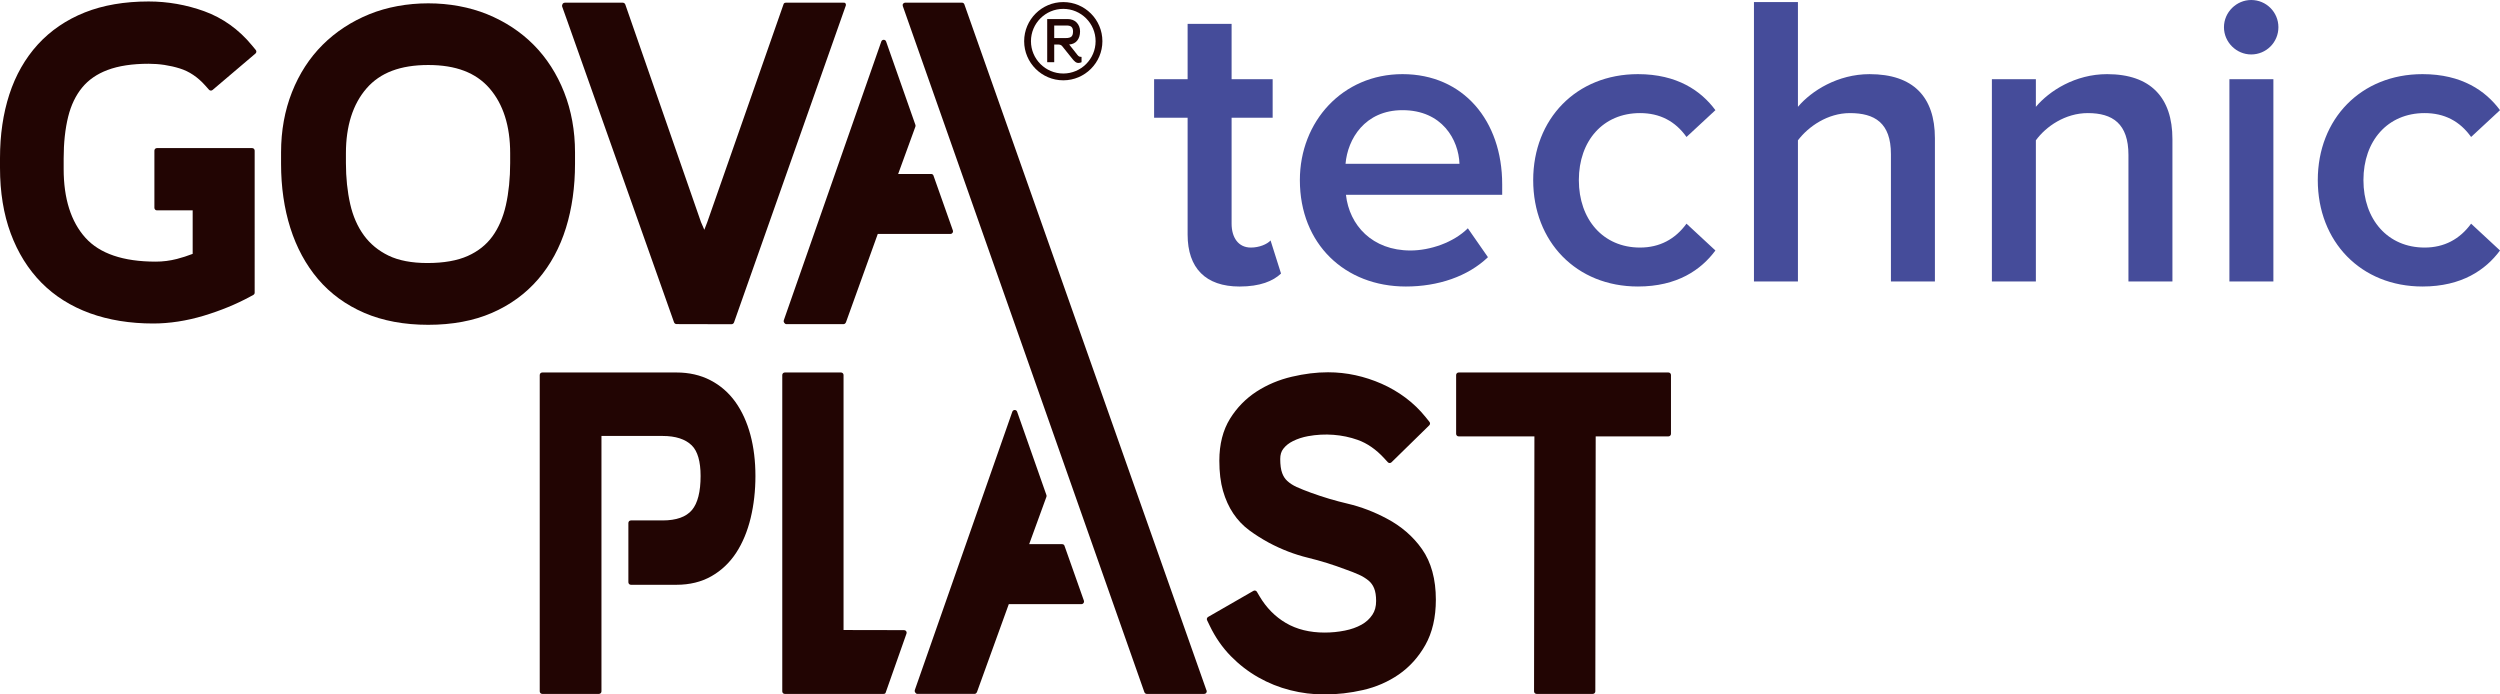 <?xml version="1.0" encoding="utf-8"?>
<!-- Generator: Adobe Illustrator 18.1.1, SVG Export Plug-In . SVG Version: 6.00 Build 0)  -->
<!DOCTYPE svg PUBLIC "-//W3C//DTD SVG 1.1//EN" "http://www.w3.org/Graphics/SVG/1.1/DTD/svg11.dtd">
<svg version="1.1" id="Layer_1" xmlns="http://www.w3.org/2000/svg" xmlns:xlink="http://www.w3.org/1999/xlink" x="0px" y="0px"
	 viewBox="0 0 427.845 118.849" enable-background="new 0 0 427.845 118.849" xml:space="preserve">
<g>
	<g>
		<path fill="#220503" d="M165.039,0.745c-0.061-0.173-0.225-0.289-0.409-0.289h-9.72
			c-0.14,0-0.272,0.068-0.354,0.183c-0.082,0.115-0.102,0.262-0.055,0.394l41.336,117.4
			c0.061,0.173,0.224,0.319,0.408,0.32h9.829h0.001h0.011c0.239,0,0.434-0.194,0.434-0.434
			c0-0.086-0.024-0.165-0.067-0.232L165.039,0.745z"/>
		<g>
			<path fill="#220503" d="M181.967,13.745c3.691,0,6.695-3.004,6.695-6.695s-3.004-6.695-6.695-6.695
				c-3.692,0-6.695,3.004-6.695,6.695S178.275,13.745,181.967,13.745z M181.967,1.519
				c3.05,0,5.531,2.481,5.531,5.531s-2.481,5.531-5.531,5.531c-3.05,0-5.531-2.481-5.531-5.531
				S178.917,1.519,181.967,1.519z"/>
			<path fill="#220503" d="M180.416,7.618h0.7c0.12,0,0.241,0.021,0.362,0.064
				c0.12,0.043,0.221,0.114,0.298,0.211l1.775,2.213c0.12,0.155,0.266,0.305,0.437,0.45
				c0.169,0.145,0.36,0.218,0.574,0.218c0.084,0,0.176-0.011,0.276-0.036c0.099-0.025,0.184-0.055,0.255-0.091
				V9.733c-0.177,0-0.312-0.021-0.404-0.064c-0.092-0.043-0.196-0.134-0.308-0.278l-1.404-1.774
				c0.596-0.043,1.055-0.268,1.377-0.675c0.323-0.407,0.484-0.93,0.484-1.569c0-0.318-0.053-0.607-0.16-0.864
				c-0.106-0.259-0.252-0.482-0.441-0.671c-0.188-0.186-0.413-0.332-0.674-0.43
				c-0.263-0.1-0.549-0.15-0.861-0.15h-3.487v7.389h1.202V7.618z M180.416,4.364h2.115
				c0.404,0,0.689,0.084,0.855,0.25c0.167,0.168,0.25,0.421,0.25,0.76c0,0.425-0.092,0.723-0.276,0.889
				c-0.184,0.166-0.504,0.25-0.956,0.25h-1.988V4.364z"/>
			<path fill="#220503" d="M237.328,88.748c-2.169-1.157-4.419-2.015-6.688-2.549
				c-2.113-0.493-4.231-1.125-6.297-1.878c-0.946-0.344-1.743-0.664-2.437-0.976
				c-0.624-0.284-1.164-0.632-1.604-1.037c-0.386-0.353-0.673-0.794-0.876-1.347
				c-0.22-0.589-0.331-1.4-0.331-2.411c0-0.716,0.168-1.282,0.515-1.733c0.418-0.549,0.981-0.998,1.675-1.336
				c0.772-0.383,1.632-0.664,2.556-0.835c2.909-0.53,5.883-0.302,8.521,0.639c1.623,0.578,3.151,1.639,4.54,3.156
				l0.606,0.662c0.079,0.087,0.191,0.138,0.308,0.141c0.119-0.003,0.231-0.041,0.315-0.124l6.472-6.334
				c0.159-0.156,0.174-0.407,0.035-0.581l-0.642-0.801c-0.999-1.248-2.158-2.369-3.442-3.329
				c-1.265-0.947-2.649-1.756-4.115-2.403c-1.454-0.638-2.953-1.127-4.455-1.455
				c-1.527-0.336-3.113-0.506-4.711-0.506c-1.984,0-4.012,0.25-6.2,0.763c-2.192,0.515-4.217,1.366-6.02,2.53
				c-1.849,1.199-3.38,2.765-4.551,4.655c-1.213,1.959-1.828,4.375-1.828,7.18c0,1.986,0.211,3.722,0.626,5.16
				c0.42,1.459,1.012,2.764,1.762,3.88c0.754,1.129,1.683,2.102,2.76,2.892
				c0.98,0.727,2.095,1.432,3.318,2.1c2.168,1.16,4.426,2.028,6.711,2.582c2.15,0.524,4.308,1.195,6.428,1.998
				c0.773,0.267,1.542,0.569,2.282,0.897c0.641,0.291,1.208,0.641,1.682,1.038c0.4,0.341,0.701,0.761,0.918,1.285
				c0.229,0.552,0.344,1.286,0.344,2.183c0,0.941-0.208,1.709-0.636,2.35c-0.469,0.706-1.074,1.26-1.846,1.695
				c-0.834,0.465-1.802,0.809-2.879,1.02c-1.114,0.224-2.272,0.338-3.442,0.338c-2.553,0-4.785-0.55-6.632-1.636
				c-1.84-1.076-3.358-2.615-4.514-4.573l-0.456-0.774c-0.121-0.204-0.383-0.274-0.59-0.156l-7.758,4.464
				c-0.197,0.113-0.273,0.36-0.174,0.564l0.459,0.954c0.947,1.969,2.157,3.712,3.596,5.182
				c1.418,1.446,3.005,2.671,4.717,3.641c1.721,0.978,3.561,1.717,5.466,2.196c1.906,0.484,3.865,0.729,5.82,0.729
				c2.211,0,4.439-0.255,6.621-0.756c2.246-0.513,4.307-1.409,6.126-2.664c1.852-1.281,3.383-2.98,4.55-5.051
				c1.191-2.118,1.796-4.723,1.796-7.743c0-3.51-0.799-6.426-2.376-8.668
				C241.836,91.809,239.807,90.053,237.328,88.748z"/>
			<path fill="#220503" d="M285.533,63.747H249.633c-0.239,0-0.434,0.194-0.434,0.434v10.068
				c0,0.239,0.194,0.434,0.434,0.434h12.963l-0.062,43.637c0,0.239,0.194,0.434,0.434,0.434h9.62
				c0.239,0,0.434-0.194,0.434-0.434l0.062-43.637h12.45c0.239,0,0.434-0.194,0.434-0.434V64.18
				C285.967,63.941,285.773,63.747,285.533,63.747z"/>
			<path fill="#220503" d="M125.86,68.799c-1.138-1.593-2.583-2.85-4.297-3.734
				c-1.693-0.875-3.64-1.318-5.787-1.318H92.802c-0.239,0-0.434,0.194-0.434,0.434v54.139
				c0,0.239,0.194,0.434,0.434,0.434h9.697c0.239,0,0.434-0.194,0.434-0.434V74.609h10.466
				c2.22,0,3.898,0.543,4.988,1.615c1.003,0.986,1.512,2.749,1.512,5.239c0,2.697-0.498,4.657-1.479,5.822
				c-0.993,1.181-2.682,1.78-5.021,1.78h-5.426c-0.239,0-0.434,0.194-0.434,0.434v10.145
				c0,0.239,0.194,0.434,0.434,0.434h7.805c2.246,0,4.247-0.488,5.948-1.45c1.716-0.97,3.151-2.325,4.264-4.029
				c1.094-1.674,1.928-3.676,2.479-5.953c0.541-2.238,0.815-4.655,0.815-7.182c0-2.545-0.288-4.912-0.856-7.035
				C127.846,72.263,126.983,70.369,125.86,68.799z"/>
			<path fill="#220503" d="M154.732,107.84l-10.369-0.02V64.18c0-0.239-0.194-0.434-0.434-0.434h-9.619
				c-0.239,0-0.434,0.194-0.434,0.434v54.142c0,0.238,0.193,0.433,0.431,0.434h16.846h0.002
				c0.184,0,0.348-0.028,0.409-0.201l3.575-10.137c0.047-0.133,0.027-0.28-0.054-0.395
				C155.005,107.908,154.873,107.84,154.732,107.84z"/>
			<path fill="#220503" d="M182.167,93.384c-0.061-0.174-0.225-0.257-0.409-0.257h-0.003h-5.625l2.952-8.104
				c0.034-0.094,0.035-0.198,0.002-0.292l-5.017-14.276c-0.061-0.174-0.225-0.29-0.409-0.29h-0.001
				c-0.184,0-0.348,0.117-0.409,0.29l-16.691,47.643c-0.046,0.133-0.025,0.279,0.056,0.394
				c0.081,0.114,0.213,0.259,0.353,0.259h9.836h0.001c0.183,0,0.346-0.178,0.408-0.349l5.432-15.013h12.444l0,0
				c0.14,0,0.274-0.074,0.355-0.188c0.082-0.115,0.103-0.262,0.057-0.395L182.167,93.384z"/>
			<path fill="#220503" d="M43.098,7.739c-2.234-2.704-4.966-4.657-8.121-5.808c-3.076-1.114-6.286-1.679-9.543-1.679
				c-4.121,0-7.796,0.632-10.924,1.878c-3.161,1.261-5.864,3.104-8.034,5.48c-2.164,2.374-3.806,5.254-4.88,8.559
				c-1.059,3.26-1.596,6.919-1.596,10.878v1.667c0,4.174,0.616,7.95,1.829,11.223
				c1.224,3.303,2.991,6.141,5.252,8.434c2.263,2.293,5.063,4.056,8.321,5.24c3.212,1.163,6.85,1.753,10.812,1.753
				c2.798,0,5.709-0.448,8.653-1.331c2.906-0.879,5.58-1.978,7.945-3.267l0.544-0.296
				c0.139-0.076,0.227-0.222,0.227-0.381V25.777c0-0.239-0.194-0.434-0.434-0.434H26.857
				c-0.239,0-0.434,0.194-0.434,0.434v9.79c0,0.239,0.194,0.434,0.434,0.434h6.116v7.446l-0.016,0.006
				c-0.884,0.341-1.786,0.631-2.678,0.862c-1.179,0.306-2.404,0.461-3.64,0.461c-5.543,0-9.588-1.376-12.024-4.09
				c-2.469-2.744-3.721-6.699-3.721-11.753v-1.815c0-2.667,0.259-5.069,0.771-7.14
				c0.484-1.969,1.289-3.649,2.393-4.992c1.078-1.317,2.539-2.327,4.342-3.004
				c1.879-0.71,4.246-1.07,7.034-1.07c1.833,0,3.632,0.271,5.349,0.807c1.602,0.498,3.062,1.478,4.338,2.913
				l0.649,0.729c0.157,0.176,0.425,0.194,0.605,0.042l7.344-6.24c0.181-0.153,0.204-0.424,0.054-0.606
				L43.098,7.739z"/>
			<path fill="#220503" d="M98.408,28.037v-1.956c0-3.696-0.627-7.16-1.863-10.297c-1.24-3.145-2.994-5.872-5.212-8.107
				c-2.206-2.224-4.884-3.987-7.96-5.242c-3.005-1.22-6.493-1.865-10.086-1.865c-3.592,0-7.078,0.644-10.083,1.864
				c-3.072,1.253-5.761,3.015-7.991,5.238c-2.243,2.235-4.01,4.964-5.25,8.111
				c-1.237,3.127-1.863,6.591-1.863,10.298v1.956c0,3.955,0.532,7.642,1.582,10.958
				c1.063,3.361,2.66,6.313,4.747,8.772c2.108,2.482,4.779,4.43,7.941,5.789
				c3.135,1.348,6.808,2.031,10.919,2.031c4.114,0,7.777-0.685,10.885-2.034c3.134-1.356,5.803-3.301,7.933-5.779
				c2.114-2.462,3.714-5.419,4.756-8.79C97.889,35.668,98.408,31.985,98.408,28.037z M87.309,26.225v1.664
				c0,2.626-0.247,5.059-0.735,7.233c-0.468,2.08-1.246,3.88-2.314,5.348c-1.038,1.426-2.452,2.546-4.201,3.329
				c-1.795,0.806-4.12,1.215-6.909,1.215c-2.684,0-4.926-0.427-6.664-1.27c-1.72-0.833-3.134-1.997-4.205-3.46
				c-1.092-1.493-1.882-3.292-2.346-5.347c-0.488-2.143-0.736-4.514-0.736-7.048v-1.664
				c0-4.668,1.188-8.404,3.532-11.105c2.337-2.687,5.791-3.994,10.559-3.994c4.72,0,8.15,1.307,10.487,3.995
				C86.12,17.821,87.309,21.556,87.309,26.225z"/>
			<path fill="#220503" d="M97.133,3.715l18.22,51.448c0.061,0.172,0.245,0.301,0.427,0.302l9.409,0.022h0.001
				c0.183,0,0.367-0.13,0.428-0.303l19.125-54.211c0.048-0.133,0.027-0.29-0.054-0.406
				c-0.082-0.115-0.223-0.108-0.364-0.108h-9.786c-0.184,0-0.369,0.05-0.429,0.223l-13.067,37.336l-0.507,1.305
				l-0.576-1.33L107.011,0.762c-0.062-0.173-0.245-0.302-0.429-0.302h-9.924c-0.141,0-0.283,0.073-0.364,0.188
				c-0.08,0.114-0.132,0.347-0.086,0.479L97.133,3.715z"/>
			<path fill="#220503" d="M159.745,30.03c-0.061-0.174-0.225-0.257-0.409-0.257h-0.003h-5.625l2.952-8.104
				c0.034-0.094,0.035-0.198,0.002-0.292l-5.017-14.276c-0.061-0.174-0.225-0.29-0.409-0.29h-0.001
				c-0.184,0-0.348,0.117-0.409,0.29l-16.691,47.718c-0.046,0.133-0.025,0.279,0.056,0.394
				c0.081,0.114,0.213,0.259,0.353,0.259h9.836h0.001c0.183,0,0.346-0.178,0.408-0.349l5.432-15.088h12.444l0,0
				c0.14,0,0.274-0.074,0.355-0.188c0.082-0.115,0.103-0.262,0.057-0.395L159.745,30.03z"/>
		</g>
	</g>
	<g>
		<path fill="#454C9A" d="M203.246,40.145V20.144h-5.735V13.549h5.735V4.086h7.528v9.463h7.026v6.595h-7.026v18.137
			c0,2.366,1.147,4.087,3.297,4.087c1.434,0,2.796-0.574,3.37-1.219l1.792,5.664
			c-1.362,1.291-3.585,2.222-7.097,2.222C206.329,49.033,203.246,45.88,203.246,40.145z"/>
		<path fill="#454C9A" d="M222.457,30.825c0-10.036,7.313-18.137,17.564-18.137c10.395,0,17.061,7.958,17.061,18.854
			v1.792h-26.739c0.575,5.234,4.517,9.534,11.04,9.534c3.37,0,7.384-1.362,9.822-3.8l3.441,4.947
			c-3.441,3.298-8.531,5.018-14.051,5.018C230.2,49.033,222.457,41.794,222.457,30.825z M240.021,18.854
			c-6.452,0-9.391,4.946-9.749,9.176h19.499C249.627,23.943,246.832,18.854,240.021,18.854z"/>
		<path fill="#454C9A" d="M262.388,30.825c0-10.467,7.384-18.137,17.922-18.137c6.738,0,10.825,2.868,13.262,6.166
			l-4.947,4.588c-1.935-2.725-4.588-4.087-7.957-4.087c-6.309,0-10.467,4.732-10.467,11.47
			s4.158,11.542,10.467,11.542c3.369,0,6.021-1.434,7.957-4.087l4.947,4.588c-2.437,3.298-6.523,6.165-13.262,6.165
			C269.772,49.033,262.388,41.363,262.388,30.825z"/>
		<path fill="#454C9A" d="M323.61,48.174V26.381c0-5.376-2.795-7.026-7.026-7.026c-3.799,0-7.097,2.294-8.889,4.66
			v24.158h-7.527V0.359h7.527v17.922c2.294-2.725,6.81-5.592,12.258-5.592c7.455,0,11.184,3.872,11.184,10.969
			v24.517H323.61z"/>
		<path fill="#454C9A" d="M364.258,48.174V26.524c0-5.376-2.724-7.169-6.954-7.169c-3.871,0-7.168,2.294-8.889,4.66
			v24.158h-7.527V13.549h7.527v4.732c2.294-2.725,6.738-5.592,12.187-5.592c7.455,0,11.183,4.014,11.183,11.111
			v24.374H364.258z"/>
		<path fill="#454C9A" d="M380.604,4.659c0-2.58,2.15-4.659,4.659-4.659c2.58,0,4.659,2.079,4.659,4.659
			c0,2.581-2.079,4.66-4.659,4.66C382.754,9.32,380.604,7.24,380.604,4.659z M381.536,48.174V13.549h7.527
			v34.625H381.536z"/>
		<path fill="#454C9A" d="M396.661,30.825c0-10.467,7.384-18.137,17.922-18.137c6.738,0,10.825,2.868,13.262,6.166
			l-4.946,4.588c-1.936-2.725-4.588-4.087-7.958-4.087c-6.309,0-10.467,4.732-10.467,11.47
			s4.158,11.542,10.467,11.542c3.37,0,6.021-1.434,7.958-4.087l4.946,4.588c-2.437,3.298-6.523,6.165-13.262,6.165
			C404.045,49.033,396.661,41.363,396.661,30.825z"/>
	</g>
</g>
</svg>
